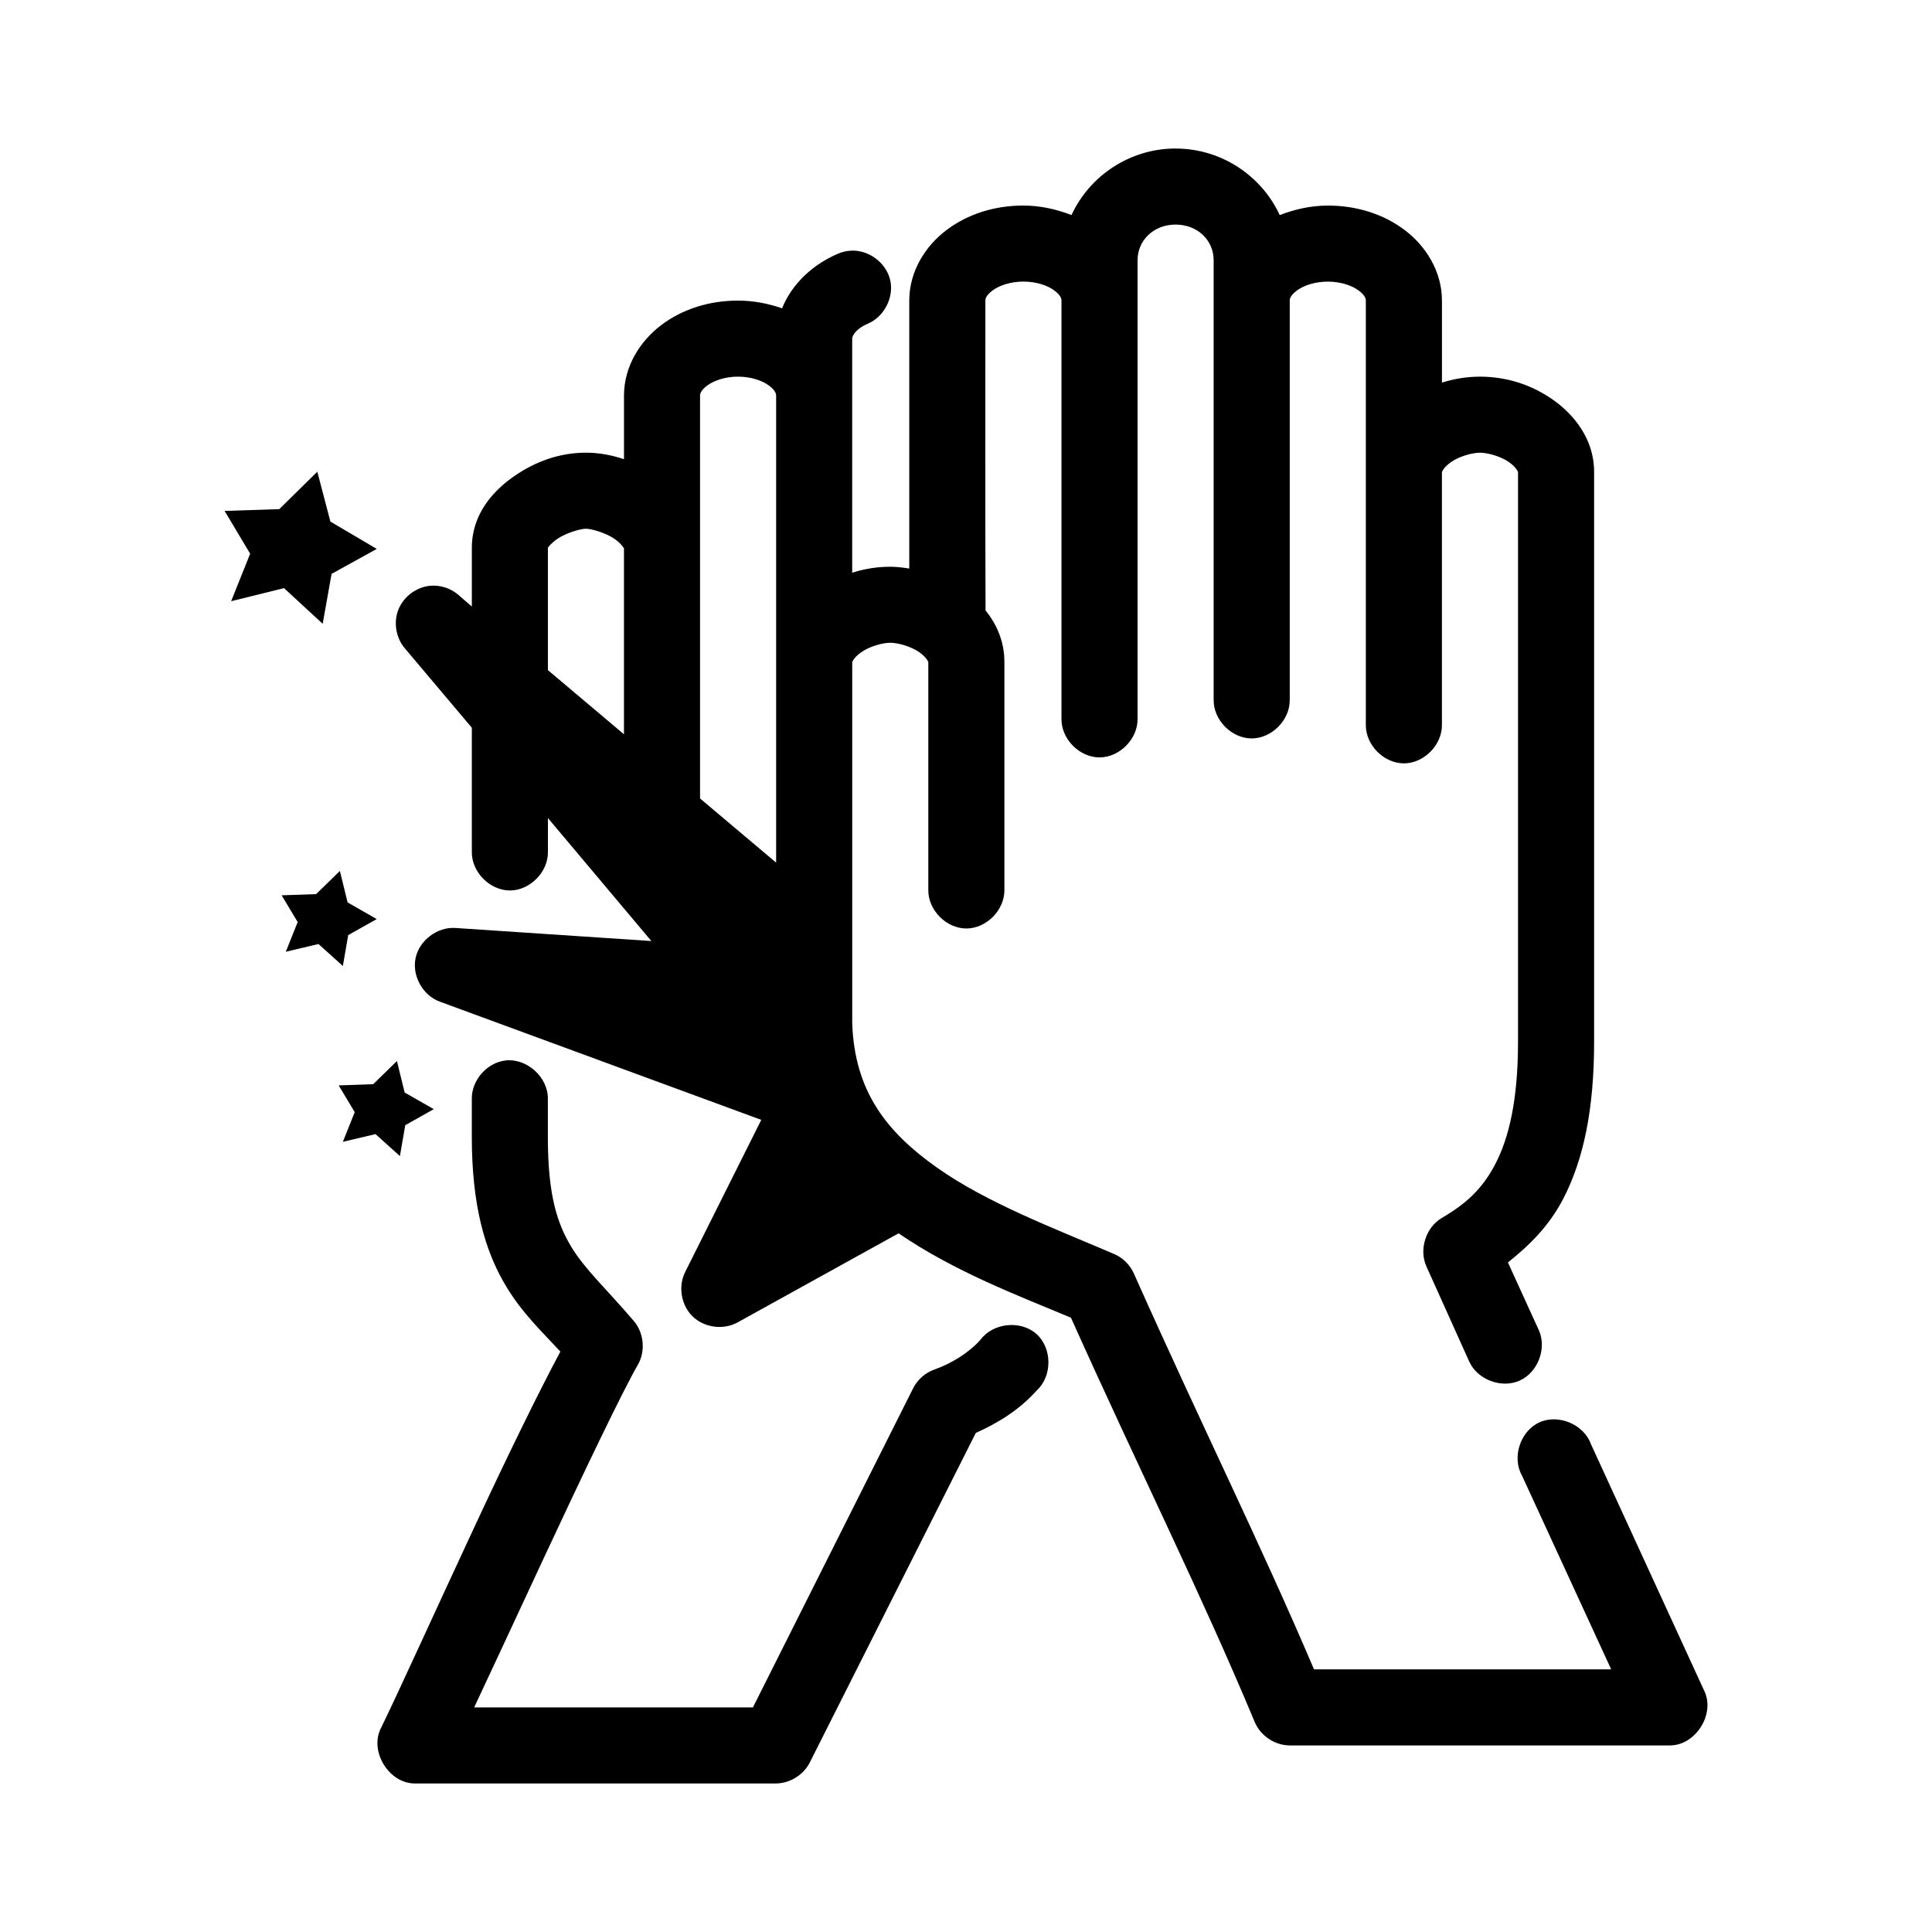<?xml version="1.0" encoding="UTF-8"?>
<!-- Uploaded to: ICON Repo, www.svgrepo.com, Generator: ICON Repo Mixer Tools -->
<svg fill="#000000" width="800px" height="800px" version="1.1" viewBox="144 144 512 512" xmlns="http://www.w3.org/2000/svg">
 <path d="m455.52 183.36c-12.156 0-22.797 7.285-27.562 17.633-3.953-1.527-8.227-2.519-12.758-2.519-7.629 0-14.707 2.238-20.316 6.453-5.613 4.219-9.922 10.945-9.922 18.734v71.004c-1.66-0.25-3.32-0.473-5.039-0.473-3.496 0-6.871 0.566-10.082 1.574v-62.031c0-0.621 0.762-2.477 4.094-3.938 4.379-1.809 7.051-7.016 5.961-11.625-1.086-4.613-5.801-8.078-10.531-7.738-1.254 0.086-2.488 0.406-3.621 0.945-6.273 2.746-11.871 7.785-14.488 14.328-3.648-1.258-7.543-2.047-11.656-2.047-7.629 0-14.707 2.238-20.316 6.453-5.613 4.219-9.922 10.945-9.922 18.734v16.848c-3.195-1.082-6.574-1.73-10.082-1.73-6.91 0-13.246 2.266-18.898 6.141s-11.34 10.129-11.34 19.051v15.586l-2.363-2.047-1.262-1.102c-2.027-1.723-4.754-2.594-7.402-2.363-3.644 0.34-7.008 2.828-8.395 6.215s-0.738 7.519 1.625 10.316l17.797 21.098c0 10.02 0.012 18.488 0 32.906-0.074 5.324 4.754 10.219 10.082 10.219 5.324 0 10.156-4.894 10.082-10.219 0.004-3.934 0-5.504 0-8.973l27.406 32.59-51.977-3.465c-4.785-0.301-9.52 3.297-10.504 7.988s1.902 9.891 6.406 11.535l85.207 31.332-20.16 40.305c-1.934 3.812-1.09 8.84 1.988 11.809 3.074 2.969 8.129 3.641 11.875 1.574l42.684-23.617c14.859 10.164 31.605 16.469 45.676 22.355 18.621 41.477 34.254 72.57 48.668 107.06 1.488 3.68 5.324 6.277 9.293 6.297h100.8c6.738-0.004 11.977-8.219 9.137-14.328l-30.082-65.496c-1.867-5.246-8.621-8.098-13.688-5.785-5.066 2.312-7.328 9.285-4.582 14.129l23.625 51.324h-78.75c-14.477-33.953-29.562-64.148-47.723-104.86-1.004-2.297-2.898-4.191-5.199-5.195-15.945-6.836-33.805-13.559-47.094-22.984-13.207-9.371-21.754-20.086-22.367-38.258v-0.312c0.008-31.852 0-63.641 0-95.41 0 0.23 0.238-1.02 2.363-2.519s5.539-2.519 7.719-2.519 5.594 1.02 7.719 2.519 2.363 2.746 2.363 2.519v60.457c-0.074 5.324 4.754 10.219 10.082 10.219 5.324 0 10.156-4.894 10.082-10.219v-60.457c0-5.394-2.047-9.961-4.996-13.609-0.098-27.277-0.043-54.766-0.043-82.113 0-0.535 0.215-1.418 1.891-2.676 1.676-1.258 4.648-2.363 8.191-2.363 3.539 0 6.516 1.102 8.191 2.363 1.676 1.258 1.891 2.141 1.891 2.676-0.012 37 0 73.848 0 110.84-0.074 5.324 4.754 10.219 10.082 10.219 5.324 0 10.156-4.894 10.082-10.219 0.004-40.555 0-81.004 0-121.54 0-5.238 4.227-9.445 10.082-9.445 5.856 0 10.082 4.207 10.082 9.445-0.008 40.09 0 81.98 0 116.51-0.074 5.324 4.754 10.219 10.082 10.219 5.324 0 10.156-4.894 10.082-10.219 0.004-35.301 0-70.5 0-105.8 0-0.535 0.215-1.418 1.891-2.676 1.676-1.258 4.648-2.363 8.191-2.363 3.539 0 6.516 1.102 8.191 2.363 1.676 1.258 1.891 2.141 1.891 2.676-0.012 37.496 0 74.977 0 112.41-0.074 5.324 4.754 10.219 10.082 10.219 5.324 0 10.156-4.894 10.082-10.219 0.004-22.387 0-44.676 0-67.07 0 0.227 0.238-1.02 2.363-2.519s5.539-2.519 7.719-2.519c2.18 0 5.594 1.02 7.719 2.519s2.363 2.746 2.363 2.519v151.14c0 15.578-2.488 25.527-5.984 32.273-3.496 6.75-7.926 10.668-14.176 14.328-4.281 2.488-6.16 8.41-4.094 12.91l11.34 25.191c2.195 4.805 8.559 7.188 13.375 5.008 4.816-2.18 7.219-8.531 5.055-13.352l-8.191-17.949c5.543-4.414 10.879-9.574 14.648-16.848 5.438-10.492 8.191-23.859 8.191-41.562v-151.14c0-8.551-5.231-15.074-10.867-19.051-5.637-3.977-12.273-6.141-19.371-6.141-3.496 0-6.871 0.566-10.082 1.574v-21.727c0-7.789-4.309-14.52-9.922-18.734-5.613-4.219-12.688-6.453-20.316-6.453-4.531 0-8.805 0.992-12.758 2.519-4.766-10.348-15.406-17.633-27.562-17.633zm-115.92 60.457c3.539 0 6.516 1.102 8.191 2.363 1.676 1.258 1.891 2.141 1.891 2.676-0.016 41.328 0 82.543 0 123.75l-20.16-17.004c0.004-35.594 0-71.129 0-106.75 0-0.535 0.215-1.418 1.891-2.676 1.676-1.258 4.648-2.363 8.191-2.363zm-111.51 25.191-10.082 9.918-14.488 0.473 6.773 11.336-5.039 12.594 14.02-3.465 10.238 9.445 2.363-13.227 11.969-6.613-12.285-7.242zm71.191 15.113c1.445 0 5.223 1.074 7.559 2.676 1.754 1.203 2.359 2.316 2.519 2.519-0.008 16.441 0 32.902 0 49.277l-20.16-17.004c-0.004-9.492 0-20.031 0-32.273-0.055 0.066 0-0.004 0-0.156 0.207-0.309 0.902-1.254 2.519-2.363 2.336-1.602 6.113-2.676 7.559-2.676zm-65.207 90.688-6.301 6.141-9.137 0.316 4.254 7.086-3.148 7.871 8.664-2.047 6.457 5.824 1.418-8.188 7.559-4.25-7.719-4.41zm43.941 50.223c-4.953 0.543-9.086 5.254-8.977 10.234v10.078c0 17.832 3.379 30.004 8.977 39.359 4.352 7.277 9.512 12.098 14.488 17.477-5.676 10.633-13.73 27.039-22.836 46.602-10.391 22.324-20.664 44.965-24.727 53.215-3.106 6.109 2.121 14.637 8.977 14.641h95.762c3.727-0.051 7.348-2.316 8.977-5.668l43.941-87.223c5.773-2.602 11.5-6.035 16.223-11.336 4.09-3.805 4.019-11.164-0.145-14.887-4.164-3.723-11.492-2.981-14.82 1.508-3.078 3.457-7.734 6.328-12.129 7.871-2.418 0.828-4.492 2.613-5.672 4.883l-42.527 84.703h-73.867c5.231-11.137 10.707-22.961 18.27-39.203 10.355-22.246 21.16-44.789 25.043-51.484 2.129-3.57 1.73-8.469-0.945-11.652-7.258-8.523-13.07-13.777-16.695-19.836-3.625-6.062-6.144-13.496-6.144-28.969v-10.078c0.125-5.715-5.496-10.859-11.184-10.234zm-28.824 0.156-6.301 6.141-9.137 0.312 4.254 7.086-3.148 7.871 8.664-2.047 6.457 5.824 1.418-8.188 7.559-4.25-7.719-4.41z"/>
</svg>